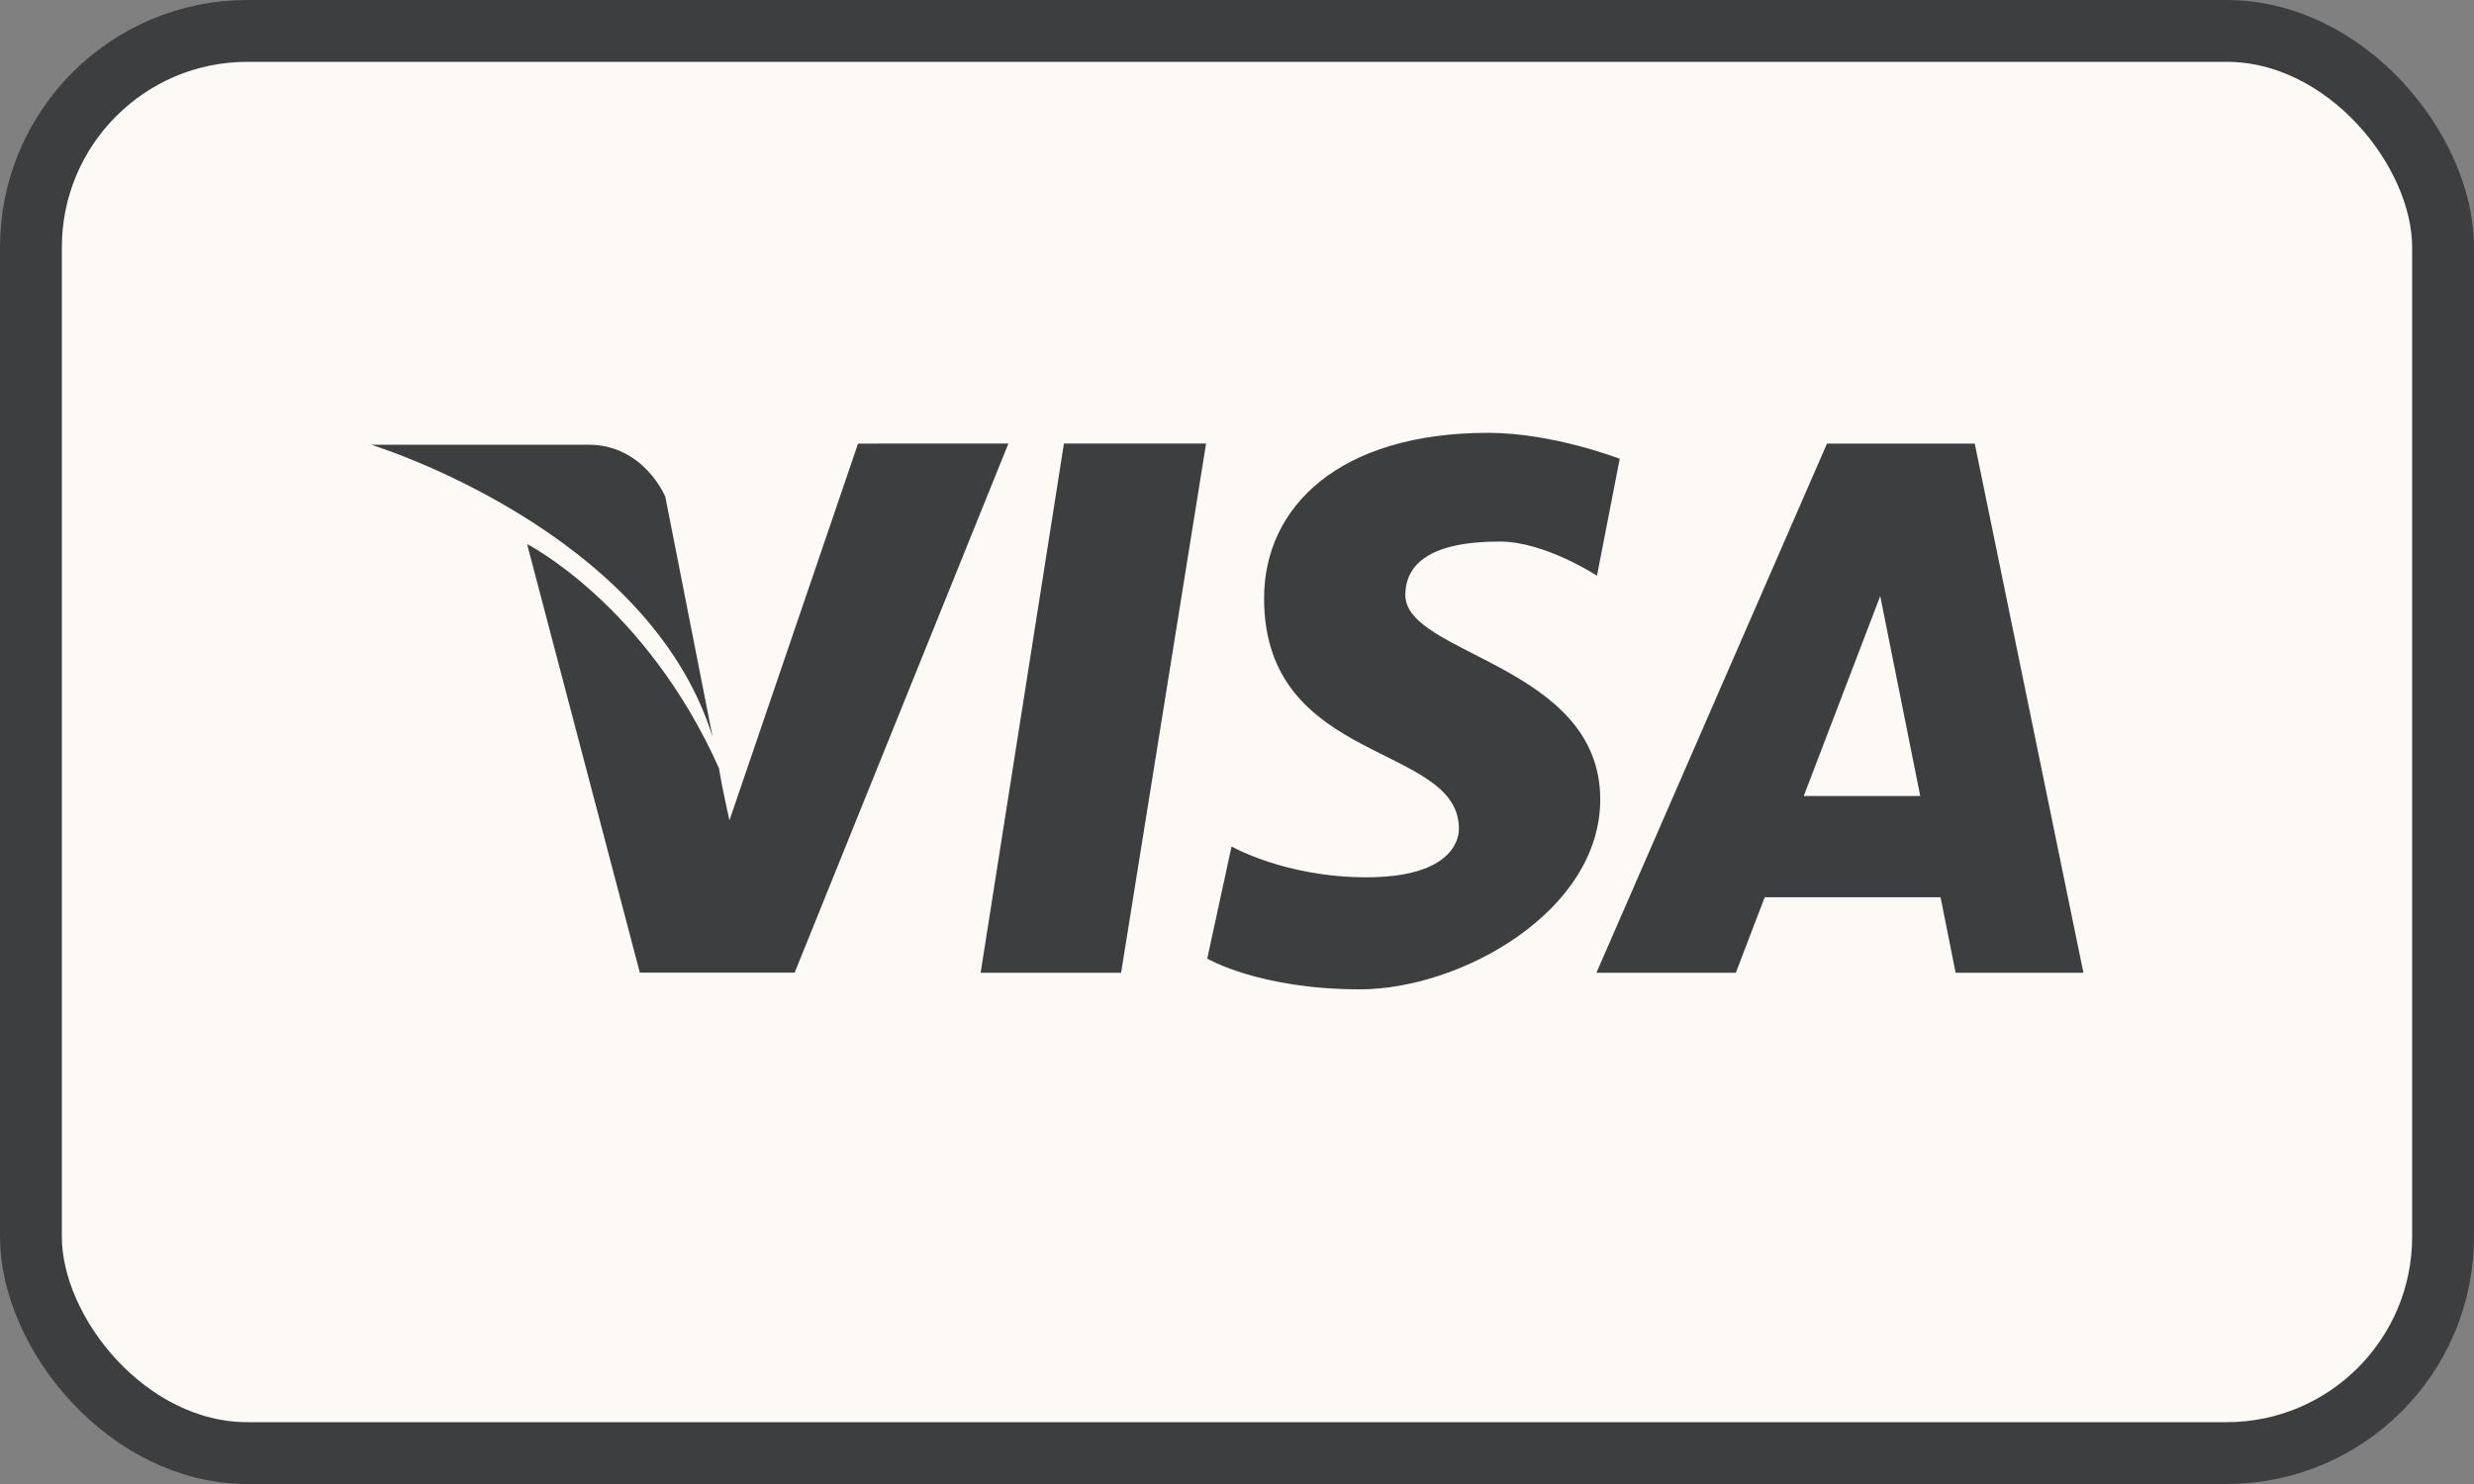 <svg width="40" height="24" viewBox="0 0 40 24" fill="none" xmlns="http://www.w3.org/2000/svg">
<rect x="0" y="0" width="40" height="24" fill="#808080" stroke="none"/>
<rect x="0.5" y="0.5" width="39" height="23" rx="3.5" fill="#FDFAF6" stroke="#3D3E40"/>
<path d="M24.061 7C21.672 7 20.438 8.181 20.438 9.677C20.438 12.38 23.588 12.011 23.588 13.402C23.588 13.637 23.403 14.188 22.092 14.188C20.778 14.188 19.912 13.689 19.912 13.689L19.519 15.503C19.519 15.503 20.361 16 21.988 16C23.616 16 25.873 14.74 25.873 12.929C25.872 10.751 22.722 10.594 22.722 9.624C22.722 9.128 23.116 8.758 24.246 8.758C24.98 8.758 25.82 9.311 25.82 9.311L26.188 7.42C26.188 7.42 25.112 7 24.061 7ZM16.304 7.173L13.873 7.174L11.794 13.267C11.794 13.267 11.675 12.748 11.625 12.425C10.441 9.773 8.522 8.799 8.522 8.799L10.345 15.73H12.848L16.304 7.173ZM17.202 7.173L15.855 15.732H18.126L19.5 7.173H17.202ZM29.539 7.174L25.811 15.732H28.065L28.532 14.511H31.375L31.619 15.732H33.685L31.928 7.174H29.539ZM6 7.192C6 7.192 10.479 8.559 11.521 11.917L10.757 8.034C10.757 8.034 10.412 7.192 9.514 7.192H6ZM30.4 9.64L31.047 12.874H29.163L30.4 9.64Z" fill="#3D3E40"/>
</svg>
